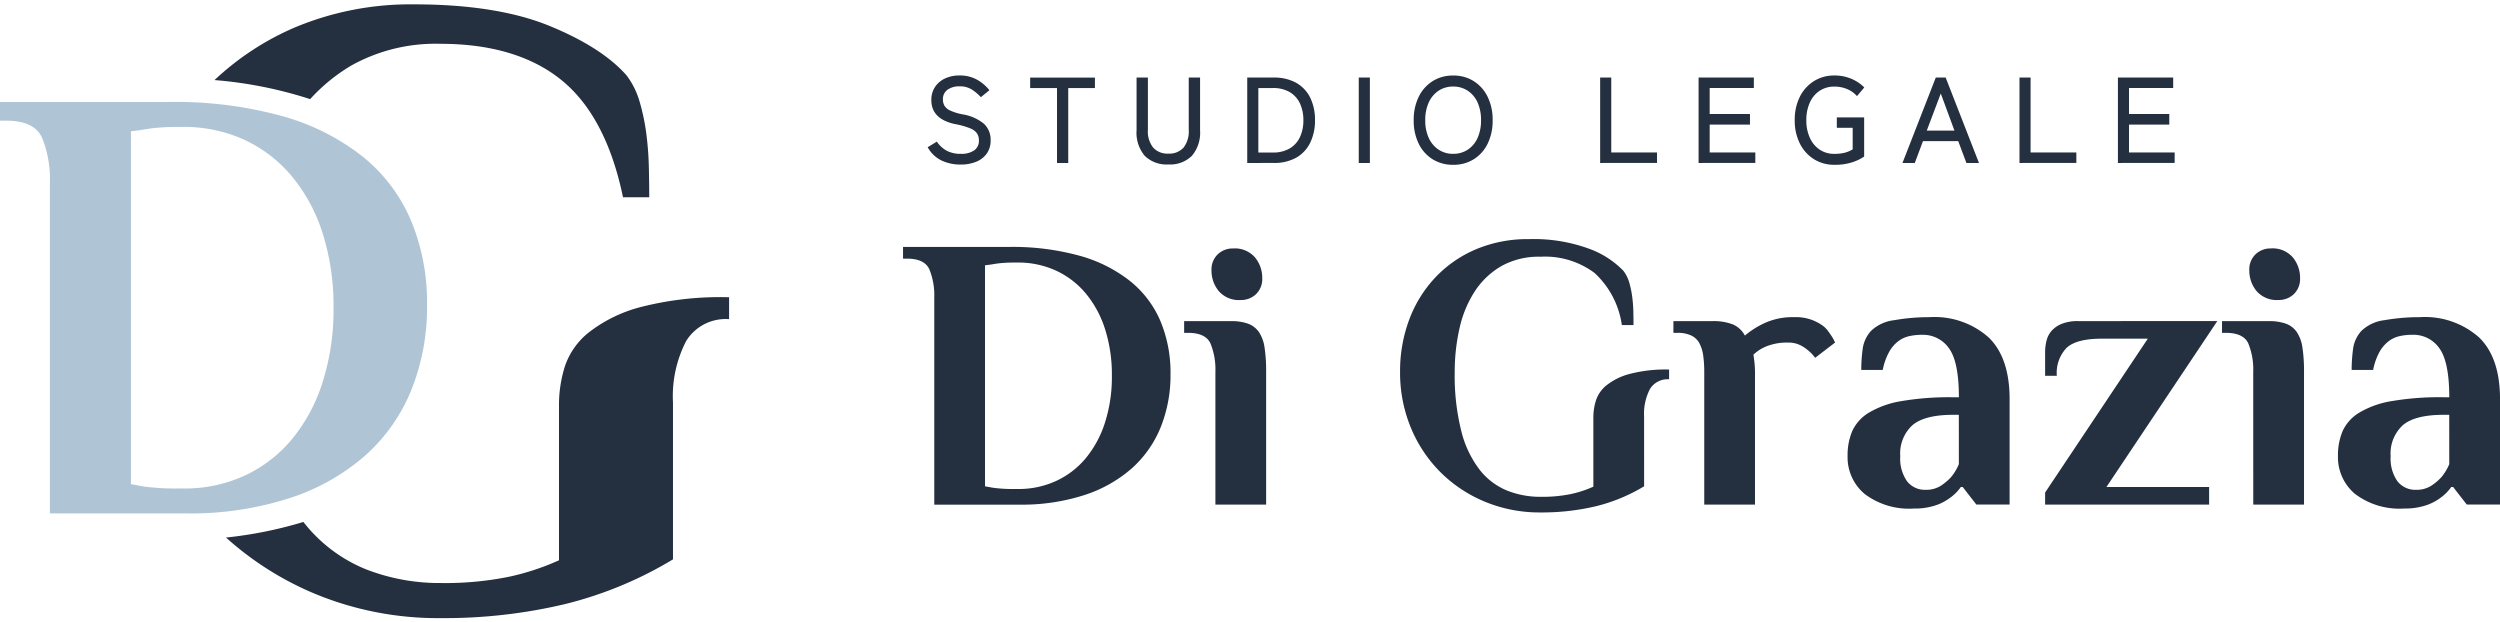 <svg xmlns="http://www.w3.org/2000/svg" width="287" height="71.458" viewBox="0 0 287 71.458">
  <g id="logo-mobile" transform="translate(-32.472 -30.5)">
    <path id="Tracciato_131" data-name="Tracciato 131" d="M4.268,3.056A5.041,5.041,0,0,1,2.1,2.593,3.625,3.625,0,0,1,.5,1.066L1.551.422A3.285,3.285,0,0,0,2.671,1.459a3.35,3.35,0,0,0,1.639.364,2.582,2.582,0,0,0,1.527-.392A1.325,1.325,0,0,0,6.383.282a1.491,1.491,0,0,0-.2-.777,1.692,1.692,0,0,0-.784-.6,8.751,8.751,0,0,0-1.779-.5Q.92-2.183.92-4.354a2.655,2.655,0,0,1,.406-1.471,2.76,2.76,0,0,1,1.135-.988A3.805,3.805,0,0,1,4.156-7.17a3.975,3.975,0,0,1,2.024.49,4.851,4.851,0,0,1,1.408,1.2l-.981.8a5.409,5.409,0,0,0-1.023-.868,2.571,2.571,0,0,0-1.443-.378,2.267,2.267,0,0,0-1.352.385A1.3,1.3,0,0,0,2.251-4.41a1.432,1.432,0,0,0,.175.707,1.456,1.456,0,0,0,.651.553,6.119,6.119,0,0,0,1.387.434,5.143,5.143,0,0,1,2.5,1.093A2.5,2.5,0,0,1,7.728.268a2.563,2.563,0,0,1-.441,1.52,2.733,2.733,0,0,1-1.219.946A4.673,4.673,0,0,1,4.268,3.056Zm11.08-.182v-8.6H12.266v-1.2H19.7v1.2H16.637v8.6Zm12.789.168a3.572,3.572,0,0,1-2.717-.988,4.111,4.111,0,0,1-.939-2.935V-6.932h1.3v6a3,3,0,0,0,.609,2.045,2.209,2.209,0,0,0,1.744.686,2.188,2.188,0,0,0,1.737-.686,3.022,3.022,0,0,0,.6-2.045v-6h1.3V-.881a4.111,4.111,0,0,1-.939,2.935A3.553,3.553,0,0,1,28.137,3.042Zm9.049-.168V-6.932H40.2a5.179,5.179,0,0,1,2.6.6,3.966,3.966,0,0,1,1.611,1.7,5.716,5.716,0,0,1,.553,2.6A5.727,5.727,0,0,1,44.407.562,3.958,3.958,0,0,1,42.8,2.271a5.179,5.179,0,0,1-2.6.6Zm1.275-1.2h1.653A3.726,3.726,0,0,0,42.068,1.2a2.958,2.958,0,0,0,1.17-1.3,4.476,4.476,0,0,0,.392-1.926,4.465,4.465,0,0,0-.392-1.933,2.966,2.966,0,0,0-1.17-1.3,3.726,3.726,0,0,0-1.954-.469H38.461Zm11.528,1.2V-6.932h1.275V2.873Zm10.842.21a4.392,4.392,0,0,1-2.353-.63,4.334,4.334,0,0,1-1.6-1.779,5.916,5.916,0,0,1-.581-2.7,5.96,5.96,0,0,1,.581-2.71,4.373,4.373,0,0,1,1.6-1.793,4.356,4.356,0,0,1,2.353-.637,4.32,4.32,0,0,1,2.346.637,4.391,4.391,0,0,1,1.6,1.793,5.96,5.96,0,0,1,.581,2.71,5.916,5.916,0,0,1-.581,2.7,4.351,4.351,0,0,1-1.6,1.779A4.357,4.357,0,0,1,60.831,3.084Zm0-1.261A2.968,2.968,0,0,0,62.5,1.347,3.14,3.14,0,0,0,63.625.009a4.81,4.81,0,0,0,.4-2.038,4.846,4.846,0,0,0-.4-2.052A3.14,3.14,0,0,0,62.5-5.419,2.968,2.968,0,0,0,60.831-5.9a2.968,2.968,0,0,0-1.674.476,3.187,3.187,0,0,0-1.128,1.338,4.774,4.774,0,0,0-.406,2.052A4.738,4.738,0,0,0,58.029.009a3.187,3.187,0,0,0,1.128,1.338A2.968,2.968,0,0,0,60.831,1.823ZM77.7,2.873V-6.932h1.275v8.6h5.253v1.2Zm11.3,0V-6.932h6.345v1.2H90.275v2.984H94.9v1.219H90.275V1.669h5.239v1.2Zm15.591.21a4.33,4.33,0,0,1-2.346-.644,4.454,4.454,0,0,1-1.618-1.8,5.836,5.836,0,0,1-.588-2.682,5.825,5.825,0,0,1,.588-2.689,4.464,4.464,0,0,1,1.618-1.793,4.33,4.33,0,0,1,2.346-.644,4.892,4.892,0,0,1,1.947.378,4.555,4.555,0,0,1,1.485.995l-.84.995a3.029,3.029,0,0,0-1.121-.805,3.706,3.706,0,0,0-1.471-.287,2.986,2.986,0,0,0-1.7.483,3.181,3.181,0,0,0-1.121,1.352,4.785,4.785,0,0,0-.4,2.017,4.785,4.785,0,0,0,.4,2.017,3.23,3.23,0,0,0,1.121,1.359,2.954,2.954,0,0,0,1.7.49,4.685,4.685,0,0,0,1.2-.133,3.338,3.338,0,0,0,.9-.385V-1.161h-1.821v-1.2h3.138v4.5a5.36,5.36,0,0,1-1.429.672A6.476,6.476,0,0,1,104.591,3.084Zm7.816-.21,3.824-9.805h1.135l3.824,9.805h-1.443L118.808.366H114.76l-.939,2.507Zm2.788-3.712h3.18L116.805-5.1ZM125.84,2.873V-6.932h1.275v8.6h5.253v1.2Zm11.3,0V-6.932h6.345v1.2h-5.071v2.984h4.623v1.219h-4.623V1.669h5.239v1.2Z" transform="translate(138.469 46.336)" fill="#24303f"/>
    <path id="Tracciato_130" data-name="Tracciato 130" d="M13.255-19.071q-.672,0-1.277.045a10.516,10.516,0,0,0-1.1.134q-.538.09-.986.134V6.614q.448.09.986.179a17.3,17.3,0,0,0,2.376.134H13.7a10.276,10.276,0,0,0,4.3-.9,9.722,9.722,0,0,0,3.407-2.577,12.161,12.161,0,0,0,2.241-4.1,17.092,17.092,0,0,0,.807-5.424,17.172,17.172,0,0,0-.784-5.357,12.151,12.151,0,0,0-2.219-4.1,9.791,9.791,0,0,0-3.429-2.622,10.426,10.426,0,0,0-4.415-.919Zm-.583-1.793a28.892,28.892,0,0,1,8.068,1.009,16.413,16.413,0,0,1,5.782,2.891,11.837,11.837,0,0,1,3.5,4.595,15.354,15.354,0,0,1,1.165,6.119A15.984,15.984,0,0,1,30.064-.177a12.7,12.7,0,0,1-3.317,4.729A15.421,15.421,0,0,1,21.3,7.622a23.283,23.283,0,0,1-7.463,1.1H4.066V-15.036a7.937,7.937,0,0,0-.56-3.25q-.56-1.233-2.577-1.233H.48v-1.345Zm29.046,3.586A2.4,2.4,0,0,1,41-15.44a2.462,2.462,0,0,1-1.748.672A3.056,3.056,0,0,1,36.721-15.8a3.683,3.683,0,0,1-.829-2.376,2.4,2.4,0,0,1,.717-1.838,2.462,2.462,0,0,1,1.748-.672,3.056,3.056,0,0,1,2.533,1.031A3.683,3.683,0,0,1,41.718-17.278ZM36.34-6.52a7.937,7.937,0,0,0-.56-3.25Q35.219-11,33.2-11h-.448v-1.345h5.379a5.645,5.645,0,0,1,1.95.291,2.6,2.6,0,0,1,1.255.964,4.286,4.286,0,0,1,.65,1.793,18.024,18.024,0,0,1,.179,2.779V8.721H36.34ZM85.557,6.614A19.754,19.754,0,0,1,80.043,8.9a26.6,26.6,0,0,1-6.365.717,16.357,16.357,0,0,1-6.455-1.255,15.764,15.764,0,0,1-5.11-3.429,15.671,15.671,0,0,1-3.362-5.11,16.479,16.479,0,0,1-1.21-6.343,16.808,16.808,0,0,1,1.053-6.006,14.377,14.377,0,0,1,3-4.841,13.874,13.874,0,0,1,4.662-3.227,15.235,15.235,0,0,1,6.074-1.165,18.451,18.451,0,0,1,6.9,1.1,10.4,10.4,0,0,1,3.945,2.533,4.06,4.06,0,0,1,.672,1.345,10.719,10.719,0,0,1,.336,1.591,15.609,15.609,0,0,1,.134,1.681q.022.852.022,1.614H83a10.032,10.032,0,0,0-3.138-5.984,9.515,9.515,0,0,0-6.186-1.86,8.807,8.807,0,0,0-4.55,1.1,9.088,9.088,0,0,0-3.048,2.936,12.952,12.952,0,0,0-1.726,4.236,22.564,22.564,0,0,0-.538,4.953A26.077,26.077,0,0,0,64.579.316a12.038,12.038,0,0,0,2.107,4.415,7.707,7.707,0,0,0,3.138,2.376,10.283,10.283,0,0,0,3.855.717A16.385,16.385,0,0,0,77.13,7.51a12.635,12.635,0,0,0,2.6-.852V-1.32a6.558,6.558,0,0,1,.291-1.905,3.726,3.726,0,0,1,1.21-1.748,7.27,7.27,0,0,1,2.622-1.3,16.314,16.314,0,0,1,4.572-.515v1.121a2.363,2.363,0,0,0-2.2,1.121,6.119,6.119,0,0,0-.672,3.138ZM102.769-12.8a5.218,5.218,0,0,1,3.183.9,2.708,2.708,0,0,1,.672.628q.269.359.471.672a4.07,4.07,0,0,1,.291.515l.09.2L105.19-8.133a4.288,4.288,0,0,0-.807-.852,4.129,4.129,0,0,0-.964-.628,3.027,3.027,0,0,0-1.322-.269,6.406,6.406,0,0,0-2.421.4,4.711,4.711,0,0,0-1.569.986q.045.314.09.672.045.314.067.695t.022.784V8.721H92.46V-6.52a13.606,13.606,0,0,0-.112-1.815,4.374,4.374,0,0,0-.426-1.434,2.076,2.076,0,0,0-.941-.919A3.609,3.609,0,0,0,89.367-11h-.448v-1.345h4.438a6.137,6.137,0,0,1,2.4.381,2.828,2.828,0,0,1,1.367,1.277A10.013,10.013,0,0,1,99.34-12.1,7.709,7.709,0,0,1,102.769-12.8ZM121.685-1.589h-.672q-3.227,0-4.639,1.178a4.395,4.395,0,0,0-1.412,3.579,4.508,4.508,0,0,0,.784,2.876,2.589,2.589,0,0,0,2.129.974,3.1,3.1,0,0,0,1.726-.453,6.041,6.041,0,0,0,1.188-1,5.643,5.643,0,0,0,.9-1.495ZM118.323-12.8a9.342,9.342,0,0,1,6.791,2.331q2.4,2.331,2.4,7.082v12.1H123.7L122.134,6.7h-.224a5.008,5.008,0,0,1-1.255,1.255A5.721,5.721,0,0,1,119,8.81a7.531,7.531,0,0,1-2.465.359,8.452,8.452,0,0,1-5.67-1.681,5.5,5.5,0,0,1-1.95-4.37,7.06,7.06,0,0,1,.538-2.846,4.81,4.81,0,0,1,1.905-2.107,10.622,10.622,0,0,1,3.7-1.322,32.528,32.528,0,0,1,5.962-.448h.672q0-4.034-1.121-5.6a3.636,3.636,0,0,0-3.138-1.569,6.6,6.6,0,0,0-1.457.157,3.248,3.248,0,0,0-1.278.605,4.078,4.078,0,0,0-1.031,1.233,7.169,7.169,0,0,0-.717,2.04h-2.465a18.469,18.469,0,0,1,.157-2.376,3.809,3.809,0,0,1,.964-2.107,4.6,4.6,0,0,1,2.667-1.233A22.848,22.848,0,0,1,118.323-12.8Zm33.036.448L138.629,6.7h11.789V8.721H131.591V7.331L143.38-10.33h-5.289q-2.869,0-4.012,1.031a4.14,4.14,0,0,0-1.143,3.227h-1.345V-8.761a5.614,5.614,0,0,1,.157-1.322,2.686,2.686,0,0,1,.583-1.143,3.113,3.113,0,0,1,1.165-.807,4.923,4.923,0,0,1,1.905-.314Zm9.5-4.931a2.4,2.4,0,0,1-.717,1.838,2.462,2.462,0,0,1-1.748.672,3.056,3.056,0,0,1-2.533-1.031,3.683,3.683,0,0,1-.829-2.376,2.4,2.4,0,0,1,.717-1.838,2.462,2.462,0,0,1,1.748-.672,3.056,3.056,0,0,1,2.533,1.031A3.683,3.683,0,0,1,160.862-17.278ZM155.483-6.52a7.936,7.936,0,0,0-.56-3.25Q154.362-11,152.345-11H151.9v-1.345h5.379a5.645,5.645,0,0,1,1.95.291,2.6,2.6,0,0,1,1.255.964,4.286,4.286,0,0,1,.65,1.793,18.023,18.023,0,0,1,.179,2.779V8.721h-5.827Zm22.5,4.931h-.672q-3.227,0-4.639,1.178a4.395,4.395,0,0,0-1.412,3.579,4.508,4.508,0,0,0,.784,2.876,2.589,2.589,0,0,0,2.129.974,3.1,3.1,0,0,0,1.726-.453,6.041,6.041,0,0,0,1.188-1,5.643,5.643,0,0,0,.9-1.495ZM174.623-12.8a9.342,9.342,0,0,1,6.791,2.331q2.4,2.331,2.4,7.082v12.1H180L178.433,6.7h-.224a5.008,5.008,0,0,1-1.255,1.255,5.72,5.72,0,0,1-1.658.852,7.531,7.531,0,0,1-2.465.359,8.452,8.452,0,0,1-5.67-1.681,5.5,5.5,0,0,1-1.95-4.37,7.061,7.061,0,0,1,.538-2.846,4.81,4.81,0,0,1,1.905-2.107,10.622,10.622,0,0,1,3.7-1.322,32.528,32.528,0,0,1,5.962-.448h.672q0-4.034-1.121-5.6a3.636,3.636,0,0,0-3.138-1.569,6.6,6.6,0,0,0-1.457.157,3.248,3.248,0,0,0-1.277.605,4.078,4.078,0,0,0-1.031,1.233,7.169,7.169,0,0,0-.717,2.04h-2.465a18.469,18.469,0,0,1,.157-2.376,3.809,3.809,0,0,1,.964-2.107,4.6,4.6,0,0,1,2.667-1.233A22.848,22.848,0,0,1,174.623-12.8Z" transform="translate(135.66 79.711)" fill="#24303f"/>
    <path id="Sottrazione_4" data-name="Sottrazione 4" d="M25.956,70.459A36.872,36.872,0,0,1,11.462,67.64,35.935,35.935,0,0,1,1.316,61.211,47.671,47.671,0,0,0,10.2,59.42l.012.016.041.051A17.392,17.392,0,0,0,17.3,64.822a23.21,23.21,0,0,0,8.656,1.61,36.952,36.952,0,0,0,7.751-.7,28.438,28.438,0,0,0,5.837-1.911V45.9a14.755,14.755,0,0,1,.656-4.278A8.394,8.394,0,0,1,42.918,37.7a16.4,16.4,0,0,1,5.887-2.92,36.832,36.832,0,0,1,10.267-1.157v2.516a5.329,5.329,0,0,0-4.932,2.516A13.8,13.8,0,0,0,52.63,45.7V63.715a44.564,44.564,0,0,1-12.381,5.132A59.956,59.956,0,0,1,25.956,70.459ZM49.912,22.144H46.893C45.623,16,43.253,11.478,39.847,8.708S31.767,4.53,25.956,4.53A19.869,19.869,0,0,0,15.74,7a20.452,20.452,0,0,0-4.763,3.879A48.2,48.2,0,0,0,0,8.692,31.584,31.584,0,0,1,9.3,2.617,34.392,34.392,0,0,1,22.936,0c6.28,0,11.5.83,15.5,2.466S45.424,6.015,47.3,8.153A9.2,9.2,0,0,1,48.8,11.172a24.21,24.21,0,0,1,.755,3.574,35.529,35.529,0,0,1,.3,3.774c.033,1.269.049,2.487.049,3.622Z" transform="translate(57.1 31)" fill="#24303f" stroke="rgba(0,0,0,0)" stroke-miterlimit="10" stroke-width="1"/>
    <path id="Tracciato_112" data-name="Tracciato 112" d="M2.041-31.457q-1.074,0-2.04.072a16.794,16.794,0,0,0-1.753.215q-.859.143-1.575.215V9.552q.716.143,1.575.286a27.624,27.624,0,0,0,3.793.215h.716A16.407,16.407,0,0,0,9.627,8.621a15.523,15.523,0,0,0,5.439-4.115,19.417,19.417,0,0,0,3.578-6.549,27.29,27.29,0,0,0,1.288-8.66,27.417,27.417,0,0,0-1.252-8.552A19.4,19.4,0,0,0,15.138-25.8,15.633,15.633,0,0,0,9.663-29.99a16.647,16.647,0,0,0-7.05-1.467Zm-.93-2.863a46.131,46.131,0,0,1,12.882,1.61,26.206,26.206,0,0,1,9.232,4.616,18.9,18.9,0,0,1,5.582,7.336,24.515,24.515,0,0,1,1.861,9.769,25.52,25.52,0,0,1-1.789,9.7,20.275,20.275,0,0,1-5.3,7.551,24.622,24.622,0,0,1-8.7,4.9A37.175,37.175,0,0,1,2.972,12.915h-15.6V-25.016a12.672,12.672,0,0,0-.895-5.189q-.895-1.968-4.115-1.968h-.716V-34.32Z" transform="translate(50.828 76.526)" fill="#afc4d5"/>
  </g>
</svg>
